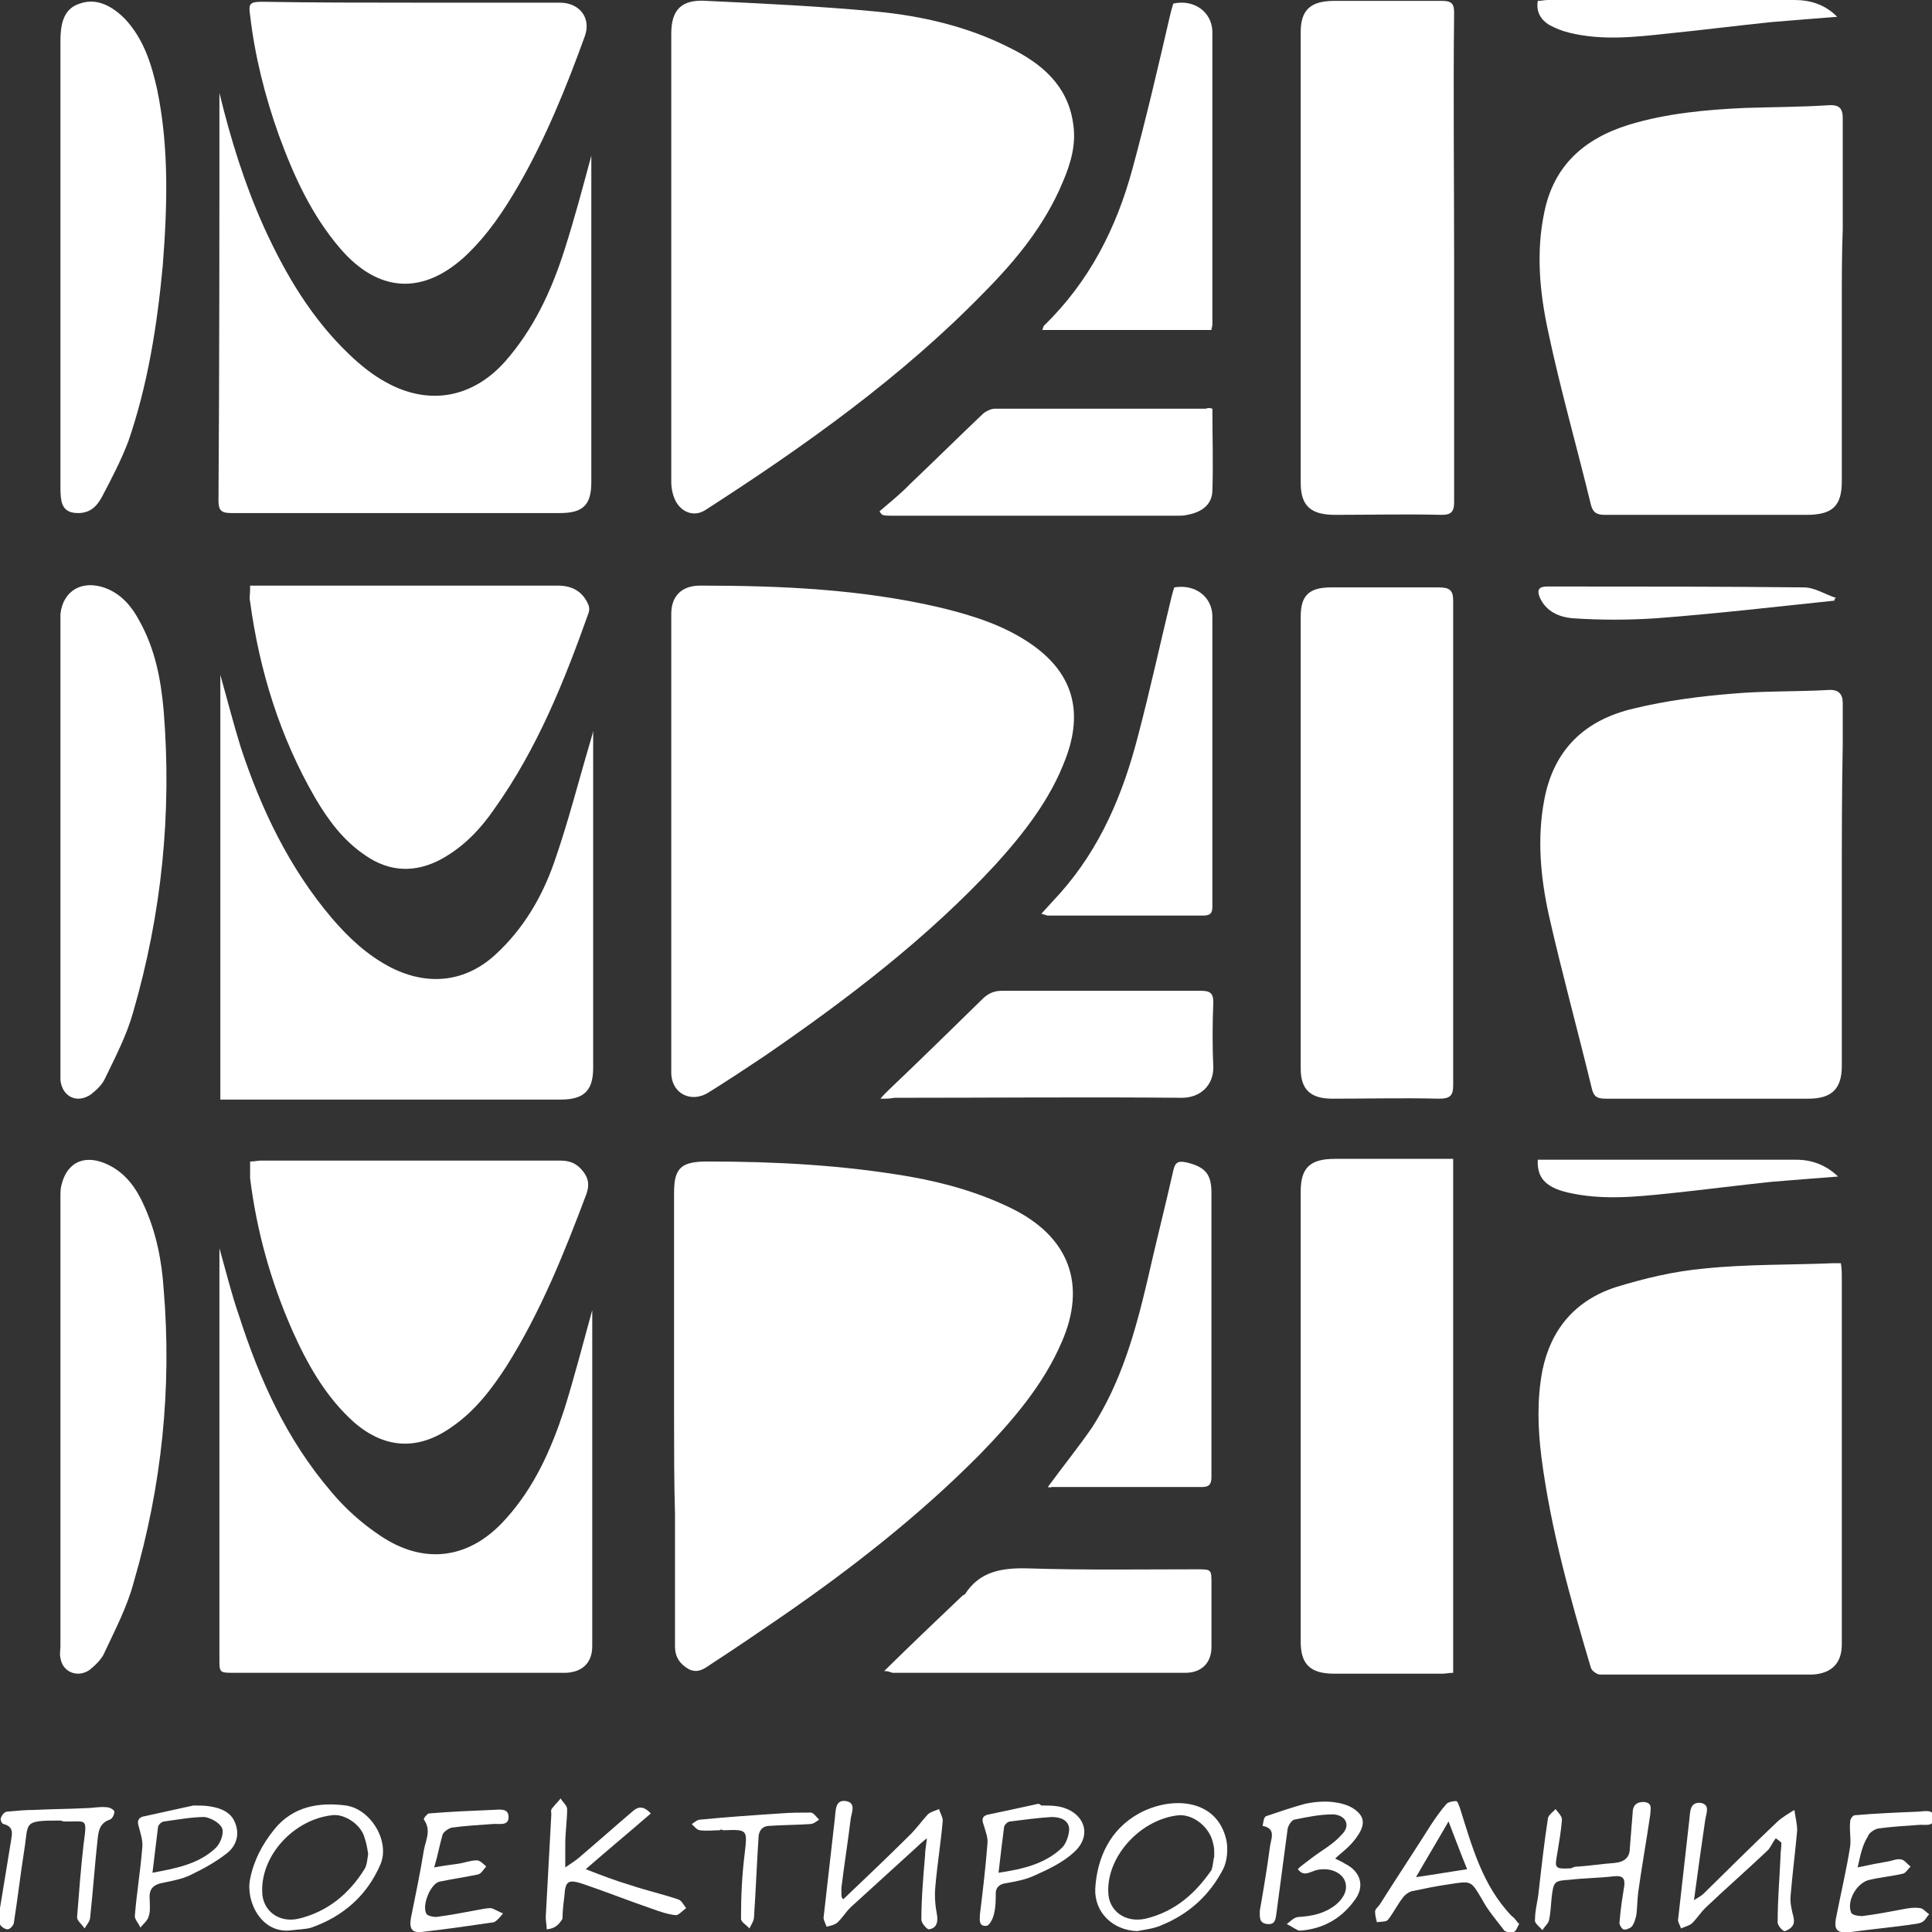 <?xml version="1.0" encoding="UTF-8"?> <svg xmlns="http://www.w3.org/2000/svg" width="123" height="123" viewBox="0 0 123 123" fill="none"><rect x="0" y="0" width="123" height="123" fill="#333333" stroke="none"/> <g clip-path="url(#clip0_58_13)"> <path d="M42.736 53.615C42.736 48.772 42.736 43.929 42.736 39.085C42.736 37.959 43.387 37.283 44.571 37.283C49.721 37.283 54.871 37.508 59.902 38.691C61.974 39.198 63.927 39.817 65.643 41C68.248 42.802 69.017 45.224 67.834 48.321C66.886 50.856 65.229 52.996 63.394 55.023C59.073 59.698 53.983 63.584 48.656 67.245C47.472 68.033 46.288 68.821 45.104 69.554C44.038 70.229 42.795 69.666 42.736 68.371C42.736 68.033 42.736 67.639 42.736 67.301C42.736 62.739 42.736 58.177 42.736 53.615Z" fill="white"></path> <path d="M42.736 16.389C42.736 11.658 42.736 6.871 42.736 2.14C42.736 0.62 43.387 -0.056 44.986 0.056C48.596 0.225 52.148 0.394 55.758 0.732C58.718 1.014 61.618 1.69 64.282 3.041C66.354 4.055 67.952 5.463 68.307 7.772C68.544 9.124 68.189 10.363 67.656 11.602C66.531 14.305 64.696 16.558 62.625 18.642C57.416 23.992 51.26 28.385 44.867 32.496C44.216 32.89 43.447 32.665 43.032 31.933C42.855 31.595 42.736 31.144 42.736 30.694C42.736 25.907 42.736 21.176 42.736 16.389Z" fill="white"></path> <path d="M42.914 90.11C42.914 85.379 42.914 80.648 42.914 75.918C42.914 74.341 43.387 73.946 45.045 73.946C49.366 73.946 53.627 74.172 57.889 74.904C60.139 75.298 62.329 75.918 64.4 76.931C68.07 78.734 69.195 81.775 67.597 85.435C66.413 88.195 64.46 90.448 62.388 92.588C58.54 96.474 54.219 99.853 49.721 102.951C48.241 103.964 46.761 104.978 45.282 105.935C44.867 106.217 44.453 106.555 43.861 106.273C43.269 105.935 42.973 105.485 42.973 104.809C42.973 101.993 42.973 99.177 42.973 96.361C42.914 94.278 42.914 92.194 42.914 90.11Z" fill="white"></path> <path d="M117.199 80.423C117.258 80.761 117.258 81.099 117.258 81.437C117.258 89.209 117.258 96.924 117.258 104.696C117.258 105.879 116.607 106.555 115.364 106.611C110.866 106.611 106.367 106.611 101.869 106.611C101.691 106.611 101.336 106.386 101.277 106.161C99.975 101.768 98.732 97.375 98.14 92.813C97.903 90.955 97.844 89.096 98.199 87.238C98.732 84.647 100.271 82.788 102.875 81.944C104.71 81.38 106.604 80.93 108.498 80.761C111.221 80.479 113.944 80.536 116.667 80.423C116.844 80.423 116.963 80.423 117.199 80.423Z" fill="white"></path> <path d="M117.258 19.261C117.258 23.034 117.258 26.808 117.258 30.637C117.258 32.214 116.666 32.778 115.009 32.778C110.747 32.778 106.426 32.778 102.165 32.778C101.632 32.778 101.395 32.608 101.277 32.102C100.389 28.441 99.323 24.724 98.554 21.063C98.021 18.585 97.784 16.051 98.317 13.517C98.909 10.588 100.803 8.842 103.704 7.941C106.13 7.209 108.616 6.984 111.102 6.871C112.878 6.815 114.595 6.815 116.371 6.702C117.14 6.646 117.318 6.927 117.318 7.547C117.318 9.912 117.318 12.221 117.318 14.586C117.258 16.107 117.258 17.684 117.258 19.261Z" fill="white"></path> <path d="M117.258 56.6C117.258 60.374 117.258 64.147 117.258 67.864C117.258 69.328 116.607 69.948 115.128 69.948C110.807 69.948 106.486 69.948 102.224 69.948C101.632 69.948 101.454 69.779 101.336 69.272C100.448 65.611 99.442 61.951 98.613 58.29C98.08 55.868 97.844 53.39 98.317 50.912C98.909 47.758 100.862 45.843 104 45.111C106.071 44.604 108.261 44.323 110.392 44.154C112.346 43.985 114.358 44.041 116.371 43.929C117.081 43.872 117.318 44.21 117.318 44.773C117.318 45.618 117.318 46.463 117.318 47.364C117.258 50.405 117.258 53.503 117.258 56.6Z" fill="white"></path> <path d="M92.576 16.389C92.576 21.57 92.576 26.808 92.576 31.989C92.576 32.552 92.398 32.778 91.806 32.778C89.557 32.721 87.248 32.778 84.999 32.778C83.46 32.778 82.809 32.214 82.809 30.75C82.809 21.176 82.809 11.602 82.809 2.027C82.809 0.62 83.46 0.056 84.94 0.056C87.248 0.056 89.557 0.056 91.806 0.056C92.398 0.056 92.576 0.225 92.576 0.788C92.516 5.97 92.576 11.151 92.576 16.389Z" fill="white"></path> <path d="M92.516 106.499C92.28 106.499 92.043 106.555 91.806 106.555C89.498 106.555 87.189 106.555 84.94 106.555C83.401 106.555 82.809 105.935 82.809 104.527C82.809 94.953 82.809 85.435 82.809 75.861C82.809 74.341 83.401 73.778 84.999 73.778C87.248 73.778 89.557 73.778 91.806 73.778C92.043 73.778 92.28 73.778 92.516 73.778C92.516 84.76 92.516 95.573 92.516 106.499Z" fill="white"></path> <path d="M92.516 53.728C92.516 58.853 92.516 63.978 92.516 69.103C92.516 69.722 92.339 69.948 91.629 69.948C89.379 69.891 87.071 69.948 84.822 69.948C83.401 69.948 82.809 69.328 82.809 68.033C82.809 58.459 82.809 48.828 82.809 39.254C82.809 37.903 83.342 37.396 84.762 37.396C87.012 37.396 89.32 37.396 91.569 37.396C92.28 37.396 92.516 37.565 92.516 38.24C92.516 43.365 92.516 48.547 92.516 53.728Z" fill="white"></path> <path d="M37.764 46.632C37.764 48.547 37.764 50.518 37.764 52.433C37.764 57.614 37.764 62.795 37.764 67.977C37.764 69.441 37.172 70.004 35.692 70.004C28.708 70.004 21.664 70.004 14.679 70.004C14.443 70.004 14.265 70.004 14.028 70.004C14.028 60.937 14.028 51.926 14.028 42.971C14.443 44.435 14.857 46.069 15.331 47.589C16.633 51.532 18.409 55.249 21.131 58.459C22.197 59.698 23.381 60.824 24.92 61.613C27.287 62.795 29.655 62.514 31.549 60.768C33.325 59.135 34.509 57.107 35.278 54.911C36.166 52.376 36.817 49.786 37.587 47.195C37.646 46.97 37.705 46.801 37.764 46.576C37.705 46.576 37.705 46.632 37.764 46.632Z" fill="white"></path> <path d="M37.705 83.408C37.705 90.56 37.705 97.713 37.705 104.809C37.705 105.823 37.113 106.442 36.048 106.499C35.633 106.499 35.219 106.499 34.864 106.499C28.234 106.499 21.546 106.499 14.916 106.499C13.969 106.499 13.969 106.499 13.969 105.598C13.969 96.924 13.969 88.195 13.969 79.466C14.384 80.93 14.739 82.394 15.212 83.746C16.515 87.801 18.231 91.63 21.072 94.953C21.96 96.023 23.026 96.981 24.209 97.769C27.051 99.684 29.951 99.234 32.2 96.699C34.035 94.672 35.101 92.25 35.929 89.716C36.58 87.632 37.113 85.548 37.705 83.408Z" fill="white"></path> <path d="M13.969 5.913C14.679 8.842 15.567 11.714 16.81 14.474C18.172 17.459 19.829 20.275 22.256 22.584C22.966 23.26 23.736 23.879 24.564 24.33C27.287 25.85 30.069 25.343 32.141 23.034C33.976 20.951 35.1 18.529 35.929 15.938C36.58 13.911 37.113 11.883 37.646 9.912C37.646 10.194 37.646 10.588 37.646 10.982C37.646 17.571 37.646 24.161 37.646 30.694C37.646 32.158 37.113 32.665 35.633 32.665C28.649 32.665 21.723 32.665 14.739 32.665C14.088 32.665 13.91 32.496 13.91 31.876C13.969 23.203 13.969 14.586 13.969 5.913Z" fill="white"></path> <path d="M15.922 37.283C16.159 37.283 16.396 37.283 16.633 37.283C22.907 37.283 29.241 37.283 35.515 37.283C36.462 37.283 37.113 37.677 37.468 38.522C37.528 38.691 37.528 38.86 37.468 39.029C35.929 43.365 34.213 47.646 31.49 51.475C30.602 52.771 29.537 53.897 28.116 54.685C26.459 55.587 24.801 55.53 23.262 54.46C21.842 53.503 20.895 52.207 20.066 50.8C17.817 46.913 16.515 42.69 15.922 38.297C15.863 38.071 15.922 37.79 15.922 37.565C15.922 37.565 15.922 37.452 15.922 37.283Z" fill="white"></path> <path d="M15.923 73.946C16.219 73.946 16.396 73.89 16.574 73.89C22.966 73.89 29.3 73.89 35.693 73.89C36.344 73.89 36.758 74.115 37.113 74.566C37.468 75.016 37.528 75.411 37.35 75.974C35.929 79.747 34.45 83.464 32.26 86.956C31.312 88.42 30.247 89.828 28.767 90.842C26.636 92.363 24.505 92.25 22.552 90.56C20.717 88.927 19.533 86.787 18.586 84.647C17.225 81.549 16.337 78.339 15.923 75.016C15.923 74.679 15.923 74.341 15.923 73.946Z" fill="white"></path> <path d="M26.281 0.169C29.418 0.169 32.555 0.169 35.633 0.169C36.935 0.169 37.646 1.183 37.231 2.309C36.048 5.576 34.745 8.786 33.029 11.771C32.082 13.404 31.076 14.925 29.655 16.276C26.932 18.81 24.091 18.642 21.664 15.826C19.829 13.685 18.704 11.207 17.757 8.617C16.869 6.139 16.218 3.548 15.922 0.957C15.804 0.225 15.922 0.113 16.692 0.113C19.888 0.169 23.085 0.169 26.281 0.169Z" fill="white"></path> <path d="M3.847 53.953C3.847 49.222 3.847 44.435 3.847 39.705C3.847 39.479 3.847 39.31 3.847 39.085C4.025 37.565 5.268 36.889 6.748 37.452C7.754 37.846 8.405 38.635 8.879 39.536C9.885 41.338 10.24 43.253 10.418 45.224C10.95 51.757 10.299 58.177 8.464 64.485C8.05 65.949 7.34 67.301 6.689 68.653C6.511 69.047 6.156 69.385 5.801 69.666C4.913 70.286 3.966 69.835 3.847 68.765C3.847 68.484 3.847 68.202 3.847 67.977C3.847 63.358 3.847 58.628 3.847 53.953Z" fill="white"></path> <path d="M3.847 90.504C3.847 85.773 3.847 80.986 3.847 76.255C3.847 75.974 3.847 75.692 3.907 75.467C4.262 73.946 5.446 73.44 6.925 74.172C8.05 74.735 8.701 75.692 9.175 76.762C9.944 78.452 10.299 80.254 10.418 82.056C10.95 88.364 10.299 94.615 8.523 100.698C8.109 102.275 7.34 103.739 6.629 105.26C6.452 105.654 6.037 106.048 5.682 106.33C4.913 106.837 3.966 106.442 3.847 105.541C3.788 105.316 3.847 105.034 3.847 104.809C3.847 100.022 3.847 95.291 3.847 90.504Z" fill="white"></path> <path d="M3.847 16.783C3.847 12.052 3.847 7.378 3.847 2.647C3.847 1.69 3.966 0.563 5.09 0.225C6.215 -0.169 7.221 0.451 7.991 1.239C9.175 2.534 9.648 4.111 10.003 5.688C10.773 9.405 10.654 13.179 10.358 16.952C10.003 20.725 9.411 24.499 8.168 28.103C7.695 29.342 7.103 30.468 6.511 31.595C6.215 32.158 5.801 32.665 4.972 32.665C4.38 32.665 4.025 32.44 3.907 31.876C3.847 31.538 3.847 31.201 3.847 30.863C3.847 26.188 3.847 21.514 3.847 16.783Z" fill="white"></path> <path d="M77.186 26.019C77.186 27.765 77.245 29.511 77.186 31.201C77.186 32.102 76.535 32.608 75.588 32.778C75.351 32.834 75.173 32.834 74.936 32.834C68.899 32.834 62.802 32.834 56.765 32.834C56.587 32.834 56.35 32.834 56.173 32.778C56.114 32.721 56.054 32.665 55.995 32.552C56.646 31.989 57.356 31.426 57.948 30.806C59.487 29.342 61.026 27.821 62.565 26.357C62.743 26.188 63.098 26.019 63.335 26.019C67.833 26.019 72.273 26.019 76.771 26.019C76.89 25.963 77.008 25.963 77.186 26.019Z" fill="white"></path> <path d="M56.054 69.948C56.291 69.666 56.41 69.554 56.587 69.385C58.6 67.47 60.553 65.555 62.566 63.584C62.921 63.246 63.276 63.077 63.809 63.077C68.011 63.077 72.214 63.077 76.416 63.077C77.008 63.077 77.245 63.19 77.245 63.809C77.186 65.217 77.186 66.625 77.245 67.977C77.245 69.047 76.475 69.891 75.233 69.891C69.136 69.835 63.039 69.891 56.942 69.891C56.646 69.948 56.469 69.948 56.054 69.948Z" fill="white"></path> <path d="M66.294 58.177C66.709 57.727 67.123 57.276 67.478 56.882C70.083 53.953 71.503 50.518 72.45 46.857C73.22 43.929 73.871 40.944 74.581 38.015C74.64 37.79 74.7 37.565 74.759 37.396C76.12 37.17 77.186 38.015 77.186 39.254C77.186 45.393 77.186 51.532 77.186 57.67C77.186 58.065 77.126 58.29 76.594 58.29C73.279 58.29 70.023 58.29 66.709 58.29C66.65 58.29 66.531 58.233 66.294 58.177Z" fill="white"></path> <path d="M77.127 21.007C73.516 21.007 69.964 21.007 66.354 21.007C66.413 20.894 66.413 20.782 66.472 20.725C69.373 17.909 71.089 14.474 72.095 10.757C72.983 7.49 73.753 4.168 74.522 0.845C74.581 0.62 74.641 0.394 74.7 0.225C76.002 -0.056 77.127 0.732 77.186 1.971C77.186 8.223 77.186 14.418 77.186 20.669C77.186 20.782 77.127 20.894 77.127 21.007Z" fill="white"></path> <path d="M56.291 106.386C58.008 104.696 59.665 103.119 61.263 101.599C61.322 101.543 61.382 101.543 61.441 101.486C62.388 100.022 63.809 99.797 65.525 99.853C69.077 99.966 72.628 99.909 76.18 99.909C77.127 99.909 77.127 99.909 77.127 100.81C77.127 102.162 77.127 103.514 77.127 104.865C77.127 105.879 76.476 106.499 75.469 106.499C69.254 106.499 63.039 106.499 56.824 106.499C56.646 106.442 56.528 106.386 56.291 106.386Z" fill="white"></path> <path d="M66.709 94.672C67.656 93.376 68.662 92.137 69.55 90.842C71.385 87.97 72.273 84.816 73.042 81.549C73.575 79.184 74.167 76.875 74.7 74.51C74.818 74.003 74.996 73.89 75.528 74.003C76.712 74.284 77.126 74.735 77.126 75.918C77.126 81.944 77.126 87.97 77.126 93.996C77.126 94.39 77.067 94.672 76.534 94.672C73.338 94.672 70.142 94.672 66.945 94.672C66.827 94.728 66.768 94.672 66.709 94.672Z" fill="white"></path> <path d="M97.903 73.834C98.08 73.834 98.199 73.834 98.376 73.834C103.704 73.834 109.031 73.834 114.358 73.834C115.364 73.834 116.252 74.172 117.022 74.904C115.542 75.016 114.121 75.129 112.76 75.242C110.629 75.467 108.439 75.749 106.308 75.974C104.118 76.199 101.987 76.424 99.797 75.918C98.376 75.58 97.844 74.96 97.903 73.834Z" fill="white"></path> <path d="M116.963 1.07C115.483 1.183 114.121 1.295 112.76 1.408C110.57 1.633 108.38 1.915 106.13 2.14C104.059 2.365 101.987 2.591 99.915 2.084C99.442 1.971 99.028 1.802 98.613 1.577C98.08 1.239 97.784 0.732 97.903 0.056C98.14 0.056 98.317 0 98.554 0C103.763 0 109.031 0 114.24 0C115.246 0 116.193 0.282 116.963 1.07Z" fill="white"></path> <path d="M116.785 38.24C112.997 38.635 109.149 39.085 105.361 39.367C103.644 39.479 101.928 39.479 100.211 39.367C99.323 39.31 98.435 38.972 98.021 38.015C97.844 37.565 97.962 37.339 98.495 37.339C103.94 37.339 109.386 37.339 114.831 37.396C115.542 37.396 116.193 37.846 116.903 38.071C116.844 38.071 116.785 38.128 116.785 38.24Z" fill="white"></path> <path d="M84.999 118.326C85.236 118.438 85.473 118.551 85.65 118.663C86.656 119.17 86.893 120.128 86.242 120.973C85.473 122.043 84.407 122.718 83.046 122.887C82.927 122.887 82.75 122.944 82.631 122.887C82.395 122.775 82.158 122.606 81.921 122.493C82.158 122.324 82.395 122.043 82.691 122.043C83.579 121.986 84.348 121.817 85.058 121.254C85.65 120.747 85.828 120.184 85.591 119.677C85.295 119.114 84.526 118.889 83.815 119.058C83.401 119.17 82.987 119.508 82.631 119.001C82.631 118.945 83.164 118.551 83.46 118.326C84.111 117.819 84.881 117.424 85.413 116.805C86.005 116.242 85.709 115.566 84.881 115.51C84.052 115.51 83.223 115.679 82.395 115.848C82.217 115.904 82.04 116.185 81.98 116.411C81.744 118.213 81.507 119.959 81.27 121.761C81.211 122.155 81.211 122.549 80.678 122.493C80.145 122.437 80.205 122.043 80.205 121.648C80.441 120.297 80.678 118.889 80.856 117.537C80.915 117.087 81.27 116.411 80.382 116.242C80.441 116.016 80.441 115.679 80.619 115.622C81.448 115.341 82.276 115.059 83.105 114.834C83.638 114.721 84.23 114.665 84.822 114.721C85.295 114.777 85.769 114.89 86.124 115.115C86.834 115.566 86.952 116.073 86.479 116.805C86.301 117.087 86.065 117.368 85.828 117.593C85.532 117.875 85.295 118.044 84.999 118.326Z" fill="white"></path> <path d="M53.687 120.916C55.107 119.565 56.528 118.213 57.889 116.861C58.304 116.467 58.659 115.96 59.073 115.51C59.251 115.341 59.547 115.284 59.783 115.172C59.843 115.397 60.02 115.679 60.02 115.904C59.902 117.312 59.665 118.72 59.547 120.128C59.488 120.747 59.547 121.367 59.665 121.986C59.724 122.493 59.547 122.775 59.132 122.831C59.014 122.831 58.659 122.437 58.659 122.212C58.659 120.86 58.777 119.508 58.896 118.1C58.896 117.819 58.955 117.537 59.014 117.03C58.659 117.312 58.481 117.481 58.304 117.65C56.942 118.889 55.522 120.184 54.16 121.423C53.864 121.705 53.628 122.099 53.332 122.38C53.154 122.549 52.858 122.606 52.621 122.662C52.562 122.437 52.385 122.212 52.444 121.986C52.681 119.902 52.917 117.819 53.154 115.735C53.213 115.284 53.154 114.552 53.864 114.665C54.516 114.777 54.219 115.397 54.16 115.791C53.983 117.256 53.746 118.72 53.568 120.184C53.568 120.353 53.568 120.466 53.568 120.635C53.568 120.804 53.628 120.86 53.687 120.916Z" fill="white"></path> <path d="M113.056 117.03C112.878 117.255 112.76 117.537 112.582 117.762C111.28 119.001 109.919 120.184 108.617 121.423C108.261 121.761 108.025 122.155 107.729 122.437C107.551 122.606 107.255 122.662 107.018 122.775C106.959 122.549 106.782 122.324 106.841 122.155C107.078 120.071 107.314 117.931 107.551 115.848C107.61 115.397 107.551 114.721 108.261 114.777C108.912 114.89 108.617 115.453 108.557 115.904C108.321 117.537 108.084 119.17 107.847 120.973C108.202 120.747 108.321 120.691 108.439 120.578C109.978 119.058 111.576 117.481 113.115 116.016C113.47 115.679 113.885 115.453 114.24 115.228C114.299 115.679 114.417 116.129 114.417 116.523C114.299 117.875 114.121 119.227 114.003 120.635C113.944 121.085 114.062 121.592 114.181 122.043C114.299 122.549 114.062 122.775 113.648 122.944C113.529 123 113.115 122.549 113.174 122.324C113.174 120.973 113.293 119.621 113.352 118.269C113.352 117.931 113.411 117.65 113.411 117.312C113.233 117.143 113.115 117.087 113.056 117.03Z" fill="white"></path> <path d="M34.805 122.831C34.805 122.549 34.745 122.324 34.745 122.043C34.864 119.846 34.982 117.706 35.1 115.51C35.1 115.397 35.041 115.228 35.16 115.115C35.337 114.89 35.515 114.721 35.692 114.496C35.811 114.721 36.107 114.946 36.107 115.172C36.107 115.904 35.988 116.636 35.988 117.368C35.988 117.819 35.988 118.269 35.988 118.889C36.403 118.607 36.758 118.382 37.054 118.1C38.119 117.199 39.185 116.242 40.25 115.341C40.605 115.003 40.961 114.946 41.434 115.453C40.073 116.636 38.711 117.762 37.291 119.001C38.297 119.396 39.185 119.734 40.132 120.015C41.138 120.353 42.144 120.578 43.151 120.916C43.387 120.973 43.506 121.254 43.683 121.479C43.447 121.648 43.21 121.93 43.032 121.93C42.499 121.874 42.026 121.705 41.552 121.536C40.073 121.029 38.652 120.466 37.172 119.959C36.166 119.621 35.988 119.734 35.929 120.747C35.87 121.198 35.811 121.705 35.811 122.155C35.574 122.549 35.337 122.775 34.805 122.831Z" fill="white"></path> <path d="M72.391 122.944C70.852 122.887 69.668 121.761 69.728 120.24C69.846 118.269 70.675 116.467 72.51 115.453C74.581 114.327 77.482 114.496 78.074 117.143C78.192 117.706 78.133 118.438 77.896 118.945C77.067 120.578 75.765 121.817 73.99 122.549C73.516 122.775 72.983 122.831 72.391 122.944ZM77.304 118.213C77.304 117.819 77.304 117.593 77.245 117.424C77.067 116.354 76.002 115.51 75.055 115.566C72.687 115.791 70.497 118.1 70.556 120.409C70.556 121.648 71.622 122.437 72.924 122.155C74.818 121.705 76.12 120.522 77.127 119.058C77.245 118.72 77.245 118.326 77.304 118.213Z" fill="white"></path> <path d="M18.586 122.887C16.633 123.169 15.627 121.029 15.923 119.621C16.159 118.438 16.692 117.424 17.462 116.467C18.645 115.003 20.303 114.721 22.019 114.946C23.617 115.172 24.86 117.256 24.209 118.72C23.381 120.635 21.901 121.986 19.829 122.718C19.474 122.831 19 122.831 18.586 122.887ZM23.44 118.044C23.381 117.65 23.322 117.312 23.203 116.974C22.966 116.129 21.901 115.453 21.131 115.566C18.705 115.848 16.633 118.1 16.692 120.409C16.692 121.648 17.758 122.437 19 122.155C20.895 121.705 22.256 120.522 23.203 119.001C23.381 118.72 23.381 118.326 23.44 118.044Z" fill="white"></path> <path d="M96.719 122.493C96.6 122.662 96.541 122.944 96.364 123C96.127 123.056 95.772 123 95.713 122.831C95.239 122.212 94.706 121.592 94.351 120.916C93.641 119.734 93.7 119.734 92.279 119.959C91.451 120.071 90.681 120.24 89.853 120.409C89.675 120.466 89.438 120.635 89.32 120.804C88.965 121.254 88.728 121.761 88.373 122.212C88.254 122.38 87.899 122.324 87.663 122.38C87.603 122.155 87.544 121.93 87.544 121.705C87.544 121.536 87.722 121.423 87.84 121.254C88.906 119.565 90.03 117.875 91.096 116.185C91.392 115.735 91.747 115.228 92.102 114.834C92.22 114.721 92.516 114.665 92.694 114.665C92.812 114.665 92.871 114.946 92.931 115.059C93.7 117.481 94.351 120.015 96.245 121.986C96.482 122.155 96.541 122.324 96.719 122.493ZM93.404 119.001C92.99 117.988 92.635 117.03 92.22 115.96C91.51 117.199 90.859 118.269 90.149 119.508C91.332 119.339 92.279 119.17 93.404 119.001Z" fill="white"></path> <path d="M100.507 118.832C101.277 118.776 101.987 118.663 102.757 118.607C103.408 118.551 103.763 118.269 103.763 117.65C103.822 116.918 103.881 116.185 103.94 115.453C103.94 115.003 104.118 114.721 104.651 114.721C105.243 114.777 105.065 115.172 105.065 115.51C104.828 117.143 104.532 118.776 104.296 120.466C104.236 120.973 104.236 121.479 104.177 121.93C104.118 122.155 104.059 122.437 103.881 122.662C103.763 122.775 103.467 122.887 103.349 122.831C103.23 122.775 103.053 122.493 103.112 122.324C103.171 121.536 103.289 120.804 103.408 120.071C103.467 119.565 103.289 119.396 102.757 119.452C101.81 119.565 100.862 119.565 99.915 119.677C98.968 119.734 98.909 119.79 98.791 120.747C98.732 121.254 98.732 121.761 98.613 122.268C98.554 122.493 98.317 122.662 98.199 122.887C98.021 122.662 97.666 122.437 97.725 122.212C97.725 121.592 97.903 121.029 97.962 120.409C98.14 118.832 98.317 117.256 98.554 115.735C98.613 115.51 98.909 115.341 99.028 115.172C99.205 115.397 99.442 115.622 99.442 115.848C99.383 116.58 99.264 117.256 99.146 117.988C98.968 118.945 98.968 119.001 100.034 118.945C100.211 118.832 100.389 118.832 100.507 118.832Z" fill="white"></path> <path d="M3.788 115.904C1.421 115.904 1.835 116.016 1.539 117.819C1.302 119.339 1.125 120.86 0.888 122.38C0.888 122.549 0.651 122.831 0.473 122.831C0.296 122.831 -3.99426e-05 122.606 -3.99426e-05 122.493C-0.059 122.155 -0.059 121.817 -3.99426e-05 121.479C0.237 120.015 0.473 118.607 0.71 117.143C0.769 116.749 0.888 116.298 0.237 116.129C0.118 116.129 -3.995e-05 115.848 0.059 115.735C0.118 115.566 0.237 115.397 0.414 115.341C1.006 115.284 1.598 115.228 2.19 115.228C3.255 115.172 4.38 115.172 5.446 115.115C5.919 115.115 6.333 115.003 6.807 115.059C6.985 115.059 7.281 115.228 7.281 115.341C7.281 115.51 7.162 115.791 6.985 115.848C6.333 116.073 6.274 116.58 6.215 117.087C6.037 118.72 5.919 120.409 5.742 122.043C5.742 122.324 5.505 122.549 5.386 122.775C5.209 122.493 4.854 122.268 4.913 121.986C5.031 120.466 5.15 118.889 5.327 117.368C5.564 115.622 5.505 116.016 4.025 115.96C3.907 115.904 3.847 115.904 3.788 115.904Z" fill="white"></path> <path d="M118.265 118.889C119.034 118.72 119.626 118.607 120.277 118.495C120.514 118.438 120.81 118.326 121.047 118.382C121.284 118.438 121.402 118.663 121.639 118.832C121.461 119.001 121.343 119.227 121.165 119.283C120.455 119.452 119.745 119.508 119.034 119.677C118.206 119.846 117.554 121.029 117.85 121.761C117.91 121.93 118.324 121.986 118.561 121.986C119.449 121.874 120.336 121.705 121.224 121.536C121.52 121.479 121.875 121.423 122.231 121.479C122.408 121.479 122.586 121.705 122.822 121.874C122.645 122.043 122.586 122.268 122.349 122.38C122.112 122.493 121.816 122.493 121.52 122.549C120.277 122.718 119.093 122.831 117.85 123C116.963 123.113 116.726 122.887 116.903 122.043C117.199 120.522 117.554 119.058 117.791 117.537C117.85 117.03 117.732 116.523 117.791 115.96C117.791 115.791 117.969 115.566 118.087 115.566C119.389 115.453 120.692 115.397 122.053 115.341C122.467 115.341 123.118 115.115 123.118 115.735C123.118 116.354 122.527 116.129 122.112 116.185C121.284 116.242 120.396 116.298 119.567 116.411C119.33 116.467 118.975 116.692 118.916 116.918C118.561 117.481 118.442 118.1 118.265 118.889Z" fill="white"></path> <path d="M27.642 118.889C28.234 118.776 28.708 118.72 29.122 118.663C29.537 118.607 29.951 118.438 30.365 118.438C30.543 118.438 30.779 118.663 30.957 118.832C30.779 119.001 30.661 119.283 30.424 119.339C29.596 119.508 28.826 119.621 27.997 119.79C27.406 119.902 26.814 121.367 27.169 121.874C27.287 121.986 27.583 122.043 27.761 122.043C28.649 121.93 29.537 121.761 30.424 121.592C30.72 121.536 31.016 121.479 31.253 121.479C31.49 121.536 31.727 121.705 32.023 121.817C31.845 122.043 31.608 122.324 31.431 122.381C29.892 122.606 28.353 122.831 26.814 123C26.222 123.056 26.044 122.775 26.163 122.099C26.459 120.635 26.755 119.227 26.991 117.762C27.11 117.143 27.465 116.523 26.991 115.848C26.932 115.791 27.169 115.51 27.287 115.453C28.649 115.341 29.951 115.284 31.312 115.228C31.727 115.228 32.378 115.059 32.378 115.679C32.378 116.298 31.727 116.073 31.312 116.129C30.483 116.185 29.596 116.242 28.767 116.354C28.53 116.411 28.234 116.636 28.175 116.805C27.997 117.424 27.879 118.1 27.642 118.889Z" fill="white"></path> <path d="M12.312 114.946C12.667 114.946 13.022 114.946 13.377 115.003C14.088 115.115 14.739 115.397 14.975 116.073C15.271 116.805 15.035 117.537 14.443 117.988C13.732 118.551 12.904 119.001 12.075 119.396C11.601 119.621 11.01 119.734 10.477 119.846C9.767 119.959 9.471 120.24 9.53 120.916C9.53 121.254 9.589 121.648 9.471 121.986C9.411 122.268 9.115 122.493 8.938 122.718C8.82 122.437 8.583 122.212 8.583 121.986C8.701 120.522 8.938 119.114 9.056 117.65C9.115 117.199 8.938 116.692 8.82 116.242C8.701 115.848 8.879 115.679 9.234 115.622C10.24 115.397 11.306 115.172 12.312 114.946C12.312 114.89 12.312 114.89 12.312 114.946ZM9.707 119.227C11.246 118.945 12.667 118.663 13.732 117.65C14.028 117.368 14.265 116.749 14.147 116.411C14.028 116.073 13.437 115.735 13.022 115.679C12.193 115.679 11.306 115.848 10.477 115.96C10.299 115.96 10.122 116.129 10.063 116.298C9.944 117.256 9.826 118.213 9.707 119.227Z" fill="white"></path> <path d="M66.295 114.946C66.65 114.946 67.005 114.946 67.36 115.003C68.958 115.284 69.609 116.749 68.425 117.875C67.715 118.551 66.768 119.001 65.88 119.396C65.288 119.677 64.637 119.79 63.986 119.902C63.631 119.959 63.394 120.184 63.394 120.522C63.394 120.973 63.394 121.423 63.276 121.874C63.217 122.155 62.98 122.606 62.802 122.606C62.27 122.662 62.388 122.155 62.388 121.874C62.566 120.409 62.743 118.945 62.861 117.424C62.921 117.03 62.743 116.58 62.625 116.185C62.447 115.735 62.625 115.566 62.98 115.51C64.045 115.284 65.111 115.059 66.117 114.834C66.235 114.89 66.235 114.89 66.295 114.946ZM63.572 119.227C65.111 119.001 66.531 118.663 67.597 117.65C67.893 117.368 68.07 116.805 68.07 116.411C68.011 115.848 67.478 115.679 66.946 115.679C66.058 115.735 65.229 115.848 64.341 115.96C64.164 115.96 63.986 116.129 63.927 116.298C63.809 117.256 63.69 118.157 63.572 119.227Z" fill="white"></path> <path d="M45.814 116.523C45.4 116.523 44.986 116.58 44.571 116.523C44.394 116.523 44.216 116.298 44.039 116.129C44.216 116.016 44.394 115.848 44.571 115.848C46.288 115.679 47.945 115.566 49.662 115.453C50.313 115.397 50.964 115.397 51.615 115.397C51.793 115.397 51.97 115.679 52.148 115.848C51.97 115.96 51.793 116.129 51.556 116.129C50.727 116.185 49.839 116.185 49.011 116.242C48.596 116.242 48.36 116.467 48.3 116.861C48.182 118.607 48.123 120.297 48.004 122.043C48.004 122.268 47.827 122.549 47.708 122.775C47.531 122.549 47.176 122.38 47.176 122.155C47.176 120.747 47.235 119.396 47.413 117.988C47.59 116.467 47.59 116.467 46.051 116.523C45.933 116.467 45.873 116.467 45.814 116.523C45.814 116.467 45.814 116.467 45.814 116.523Z" fill="white"></path> </g> <defs> <clipPath id="clip0_58_13"> <rect width="123" height="123" fill="white"></rect> </clipPath> </defs> </svg> 